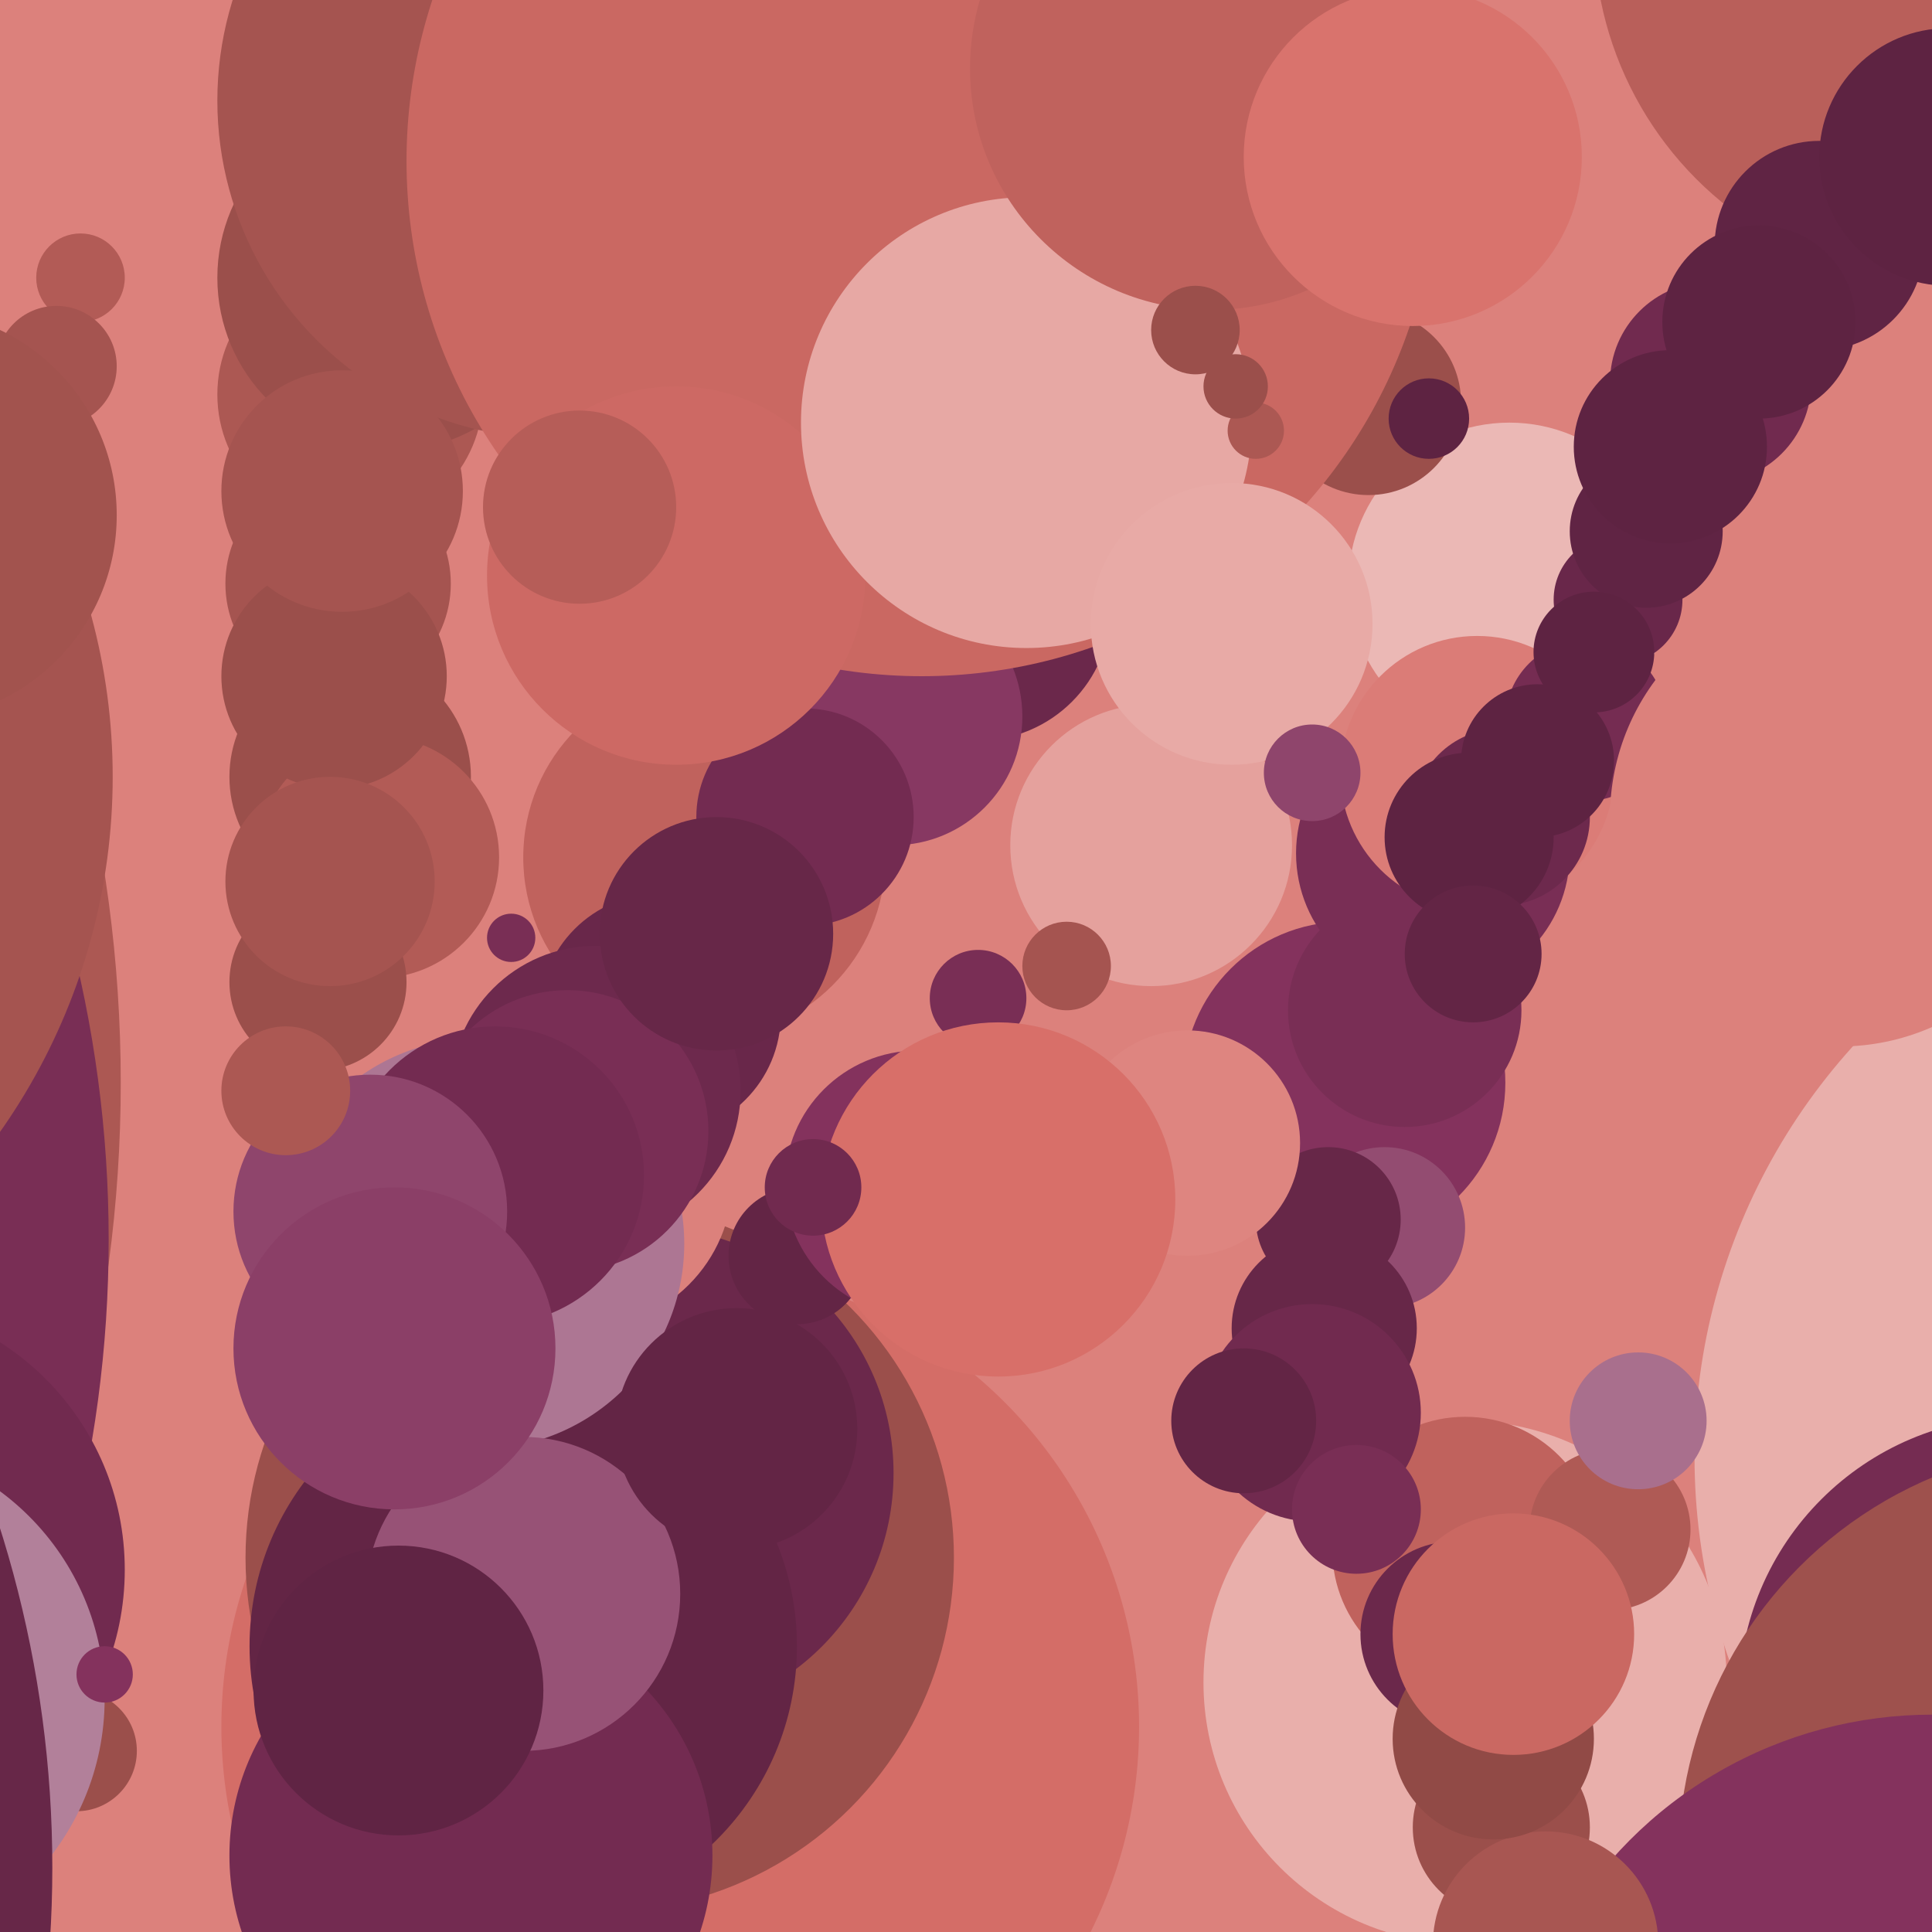 <svg xmlns="http://www.w3.org/2000/svg" width="480px" height="480px">
  <rect width="480" height="480" fill="rgb(220,129,124)"/>
  <circle cx="334" cy="269" r="40" fill="rgb(132,50,93)"/>
  <circle cx="84" cy="145" r="28" fill="rgb(165,84,80)"/>
  <circle cx="356" cy="212" r="34" fill="rgb(121,46,85)"/>
  <circle cx="87" cy="98" r="33" fill="rgb(172,88,83)"/>
  <circle cx="375" cy="145" r="40" fill="rgb(235,184,181)"/>
  <circle cx="175" cy="213" r="45" fill="rgb(192,98,93)"/>
  <circle cx="169" cy="429" r="114" fill="rgb(212,109,103)"/>
  <circle cx="573" cy="362" r="152" fill="rgb(233,175,171)"/>
  <circle cx="87" cy="193" r="30" fill="rgb(155,79,75)"/>
  <circle cx="502" cy="422" r="70" fill="rgb(117,44,82)"/>
  <circle cx="483" cy="-17" r="87" fill="rgb(185,95,90)"/>
  <circle cx="243" cy="151" r="33" fill="rgb(107,40,75)"/>
  <circle cx="344" cy="305" r="20" fill="rgb(147,76,113)"/>
  <circle cx="20" cy="69" r="11" fill="rgb(178,91,86)"/>
  <circle cx="149" cy="387" r="88" fill="rgb(155,79,75)"/>
  <circle cx="161" cy="366" r="61" fill="rgb(107,40,75)"/>
  <circle cx="222" cy="178" r="32" fill="rgb(135,56,98)"/>
  <circle cx="130" cy="409" r="68" fill="rgb(99,37,69)"/>
  <circle cx="364" cy="418" r="65" fill="rgb(233,175,171)"/>
  <circle cx="117" cy="461" r="60" fill="rgb(115,43,81)"/>
  <circle cx="97" cy="69" r="43" fill="rgb(155,79,75)"/>
  <circle cx="94" cy="213" r="30" fill="rgb(178,91,86)"/>
  <circle cx="164" cy="252" r="30" fill="rgb(105,39,74)"/>
  <circle cx="145" cy="293" r="37" fill="rgb(220,129,124)"/>
  <circle cx="119" cy="309" r="51" fill="rgb(173,118,147)"/>
  <circle cx="83" cy="168" r="28" fill="rgb(155,79,75)"/>
  <circle cx="340" cy="100" r="23" fill="rgb(155,79,75)"/>
  <circle cx="364" cy="385" r="33" fill="rgb(192,98,93)"/>
  <circle cx="330" cy="303" r="18" fill="rgb(103,39,72)"/>
  <circle cx="373" cy="454" r="22" fill="rgb(155,79,75)"/>
  <circle cx="367" cy="192" r="34" fill="rgb(219,124,119)"/>
  <circle cx="130" cy="396" r="39" fill="rgb(151,82,118)"/>
  <circle cx="-308" cy="269" r="338" fill="rgb(172,88,83)"/>
  <circle cx="400" cy="380" r="20" fill="rgb(175,90,85)"/>
  <circle cx="243" cy="248" r="12" fill="rgb(121,46,85)"/>
  <circle cx="198" cy="312" r="17" fill="rgb(99,37,69)"/>
  <circle cx="329" cy="330" r="23" fill="rgb(103,39,72)"/>
  <circle cx="373" cy="203" r="22" fill="rgb(109,41,77)"/>
  <circle cx="200" cy="203" r="27" fill="rgb(115,43,81)"/>
  <circle cx="452" cy="61" r="26" fill="rgb(96,36,68)"/>
  <circle cx="394" cy="179" r="20" fill="rgb(117,44,82)"/>
  <circle cx="295" cy="284" r="28" fill="rgb(222,133,128)"/>
  <circle cx="326" cy="351" r="27" fill="rgb(113,42,79)"/>
  <circle cx="337" cy="375" r="16" fill="rgb(121,46,85)"/>
  <circle cx="148" cy="271" r="36" fill="rgb(109,41,77)"/>
  <circle cx="520" cy="462" r="103" fill="rgb(158,81,77)"/>
  <circle cx="141" cy="281" r="35" fill="rgb(121,46,85)"/>
  <circle cx="382" cy="189" r="19" fill="rgb(94,35,66)"/>
  <circle cx="355" cy="104" r="10" fill="rgb(94,35,66)"/>
  <circle cx="19" cy="435" r="15" fill="rgb(155,79,75)"/>
  <circle cx="286" cy="210" r="35" fill="rgb(229,161,157)"/>
  <circle cx="85" cy="122" r="30" fill="rgb(165,84,80)"/>
  <circle cx="425" cy="95" r="25" fill="rgb(113,42,79)"/>
  <circle cx="138" cy="25" r="84" fill="rgb(165,84,80)"/>
  <circle cx="265" cy="240" r="11" fill="rgb(165,84,80)"/>
  <circle cx="228" cy="294" r="33" fill="rgb(132,50,93)"/>
  <circle cx="178" cy="232" r="29" fill="rgb(103,39,72)"/>
  <circle cx="349" cy="251" r="29" fill="rgb(121,46,85)"/>
  <circle cx="123" cy="292" r="37" fill="rgb(115,43,81)"/>
  <circle cx="14" cy="91" r="15" fill="rgb(165,84,80)"/>
  <circle cx="402" cy="149" r="16" fill="rgb(105,39,74)"/>
  <circle cx="361" cy="406" r="23" fill="rgb(107,40,75)"/>
  <circle cx="409" cy="132" r="19" fill="rgb(96,36,68)"/>
  <circle cx="248" cy="298" r="44" fill="rgb(216,111,105)"/>
  <circle cx="457" cy="203" r="57" fill="rgb(220,129,124)"/>
  <circle cx="79" cy="244" r="22" fill="rgb(155,79,75)"/>
  <circle cx="229" cy="40" r="128" fill="rgb(202,104,98)"/>
  <circle cx="99" cy="420" r="36" fill="rgb(96,36,68)"/>
  <circle cx="82" cy="219" r="26" fill="rgb(165,84,80)"/>
  <circle cx="-274" cy="308" r="301" fill="rgb(121,46,85)"/>
  <circle cx="168" cy="143" r="47" fill="rgb(205,105,100)"/>
  <circle cx="-36" cy="390" r="67" fill="rgb(113,42,79)"/>
  <circle cx="480" cy="532" r="106" fill="rgb(132,50,93)"/>
  <circle cx="-38" cy="422" r="64" fill="rgb(178,128,154)"/>
  <circle cx="144" cy="126" r="24" fill="rgb(182,93,88)"/>
  <circle cx="255" cy="105" r="56" fill="rgb(231,168,164)"/>
  <circle cx="484" cy="39" r="32" fill="rgb(94,35,66)"/>
  <circle cx="365" cy="208" r="21" fill="rgb(94,35,66)"/>
  <circle cx="415" cy="111" r="24" fill="rgb(94,35,66)"/>
  <circle cx="306" cy="155" r="35" fill="rgb(232,170,166)"/>
  <circle cx="301" cy="17" r="60" fill="rgb(192,98,93)"/>
  <circle cx="297" cy="82" r="11" fill="rgb(155,79,75)"/>
  <circle cx="127" cy="233" r="6" fill="rgb(121,46,85)"/>
  <circle cx="351" cy="39" r="42" fill="rgb(217,115,109)"/>
  <circle cx="-125" cy="193" r="153" fill="rgb(165,84,80)"/>
  <circle cx="384" cy="483" r="28" fill="rgb(168,86,82)"/>
  <circle cx="92" cy="301" r="34" fill="rgb(143,69,108)"/>
  <circle cx="312" cy="107" r="7" fill="rgb(172,88,83)"/>
  <circle cx="371" cy="432" r="25" fill="rgb(145,74,70)"/>
  <circle cx="202" cy="295" r="12" fill="rgb(113,42,79)"/>
  <circle cx="71" cy="271" r="16" fill="rgb(172,88,83)"/>
  <circle cx="-22" cy="128" r="51" fill="rgb(162,83,78)"/>
  <circle cx="376" cy="406" r="30" fill="rgb(202,104,98)"/>
  <circle cx="396" cy="162" r="15" fill="rgb(94,35,66)"/>
  <circle cx="437" cy="80" r="24" fill="rgb(94,35,66)"/>
  <circle cx="407" cy="353" r="17" fill="rgb(169,111,141)"/>
  <circle cx="309" cy="353" r="18" fill="rgb(99,37,69)"/>
  <circle cx="26" cy="416" r="7" fill="rgb(132,50,93)"/>
  <circle cx="98" cy="335" r="40" fill="rgb(139,63,103)"/>
  <circle cx="183" cy="355" r="30" fill="rgb(99,37,69)"/>
  <circle cx="326" cy="192" r="12" fill="rgb(143,69,108)"/>
  <circle cx="307" cy="96" r="8" fill="rgb(155,79,75)"/>
  <circle cx="366" cy="237" r="17" fill="rgb(99,37,69)"/>
  <circle cx="-267" cy="464" r="280" fill="rgb(103,39,72)"/>
</svg>